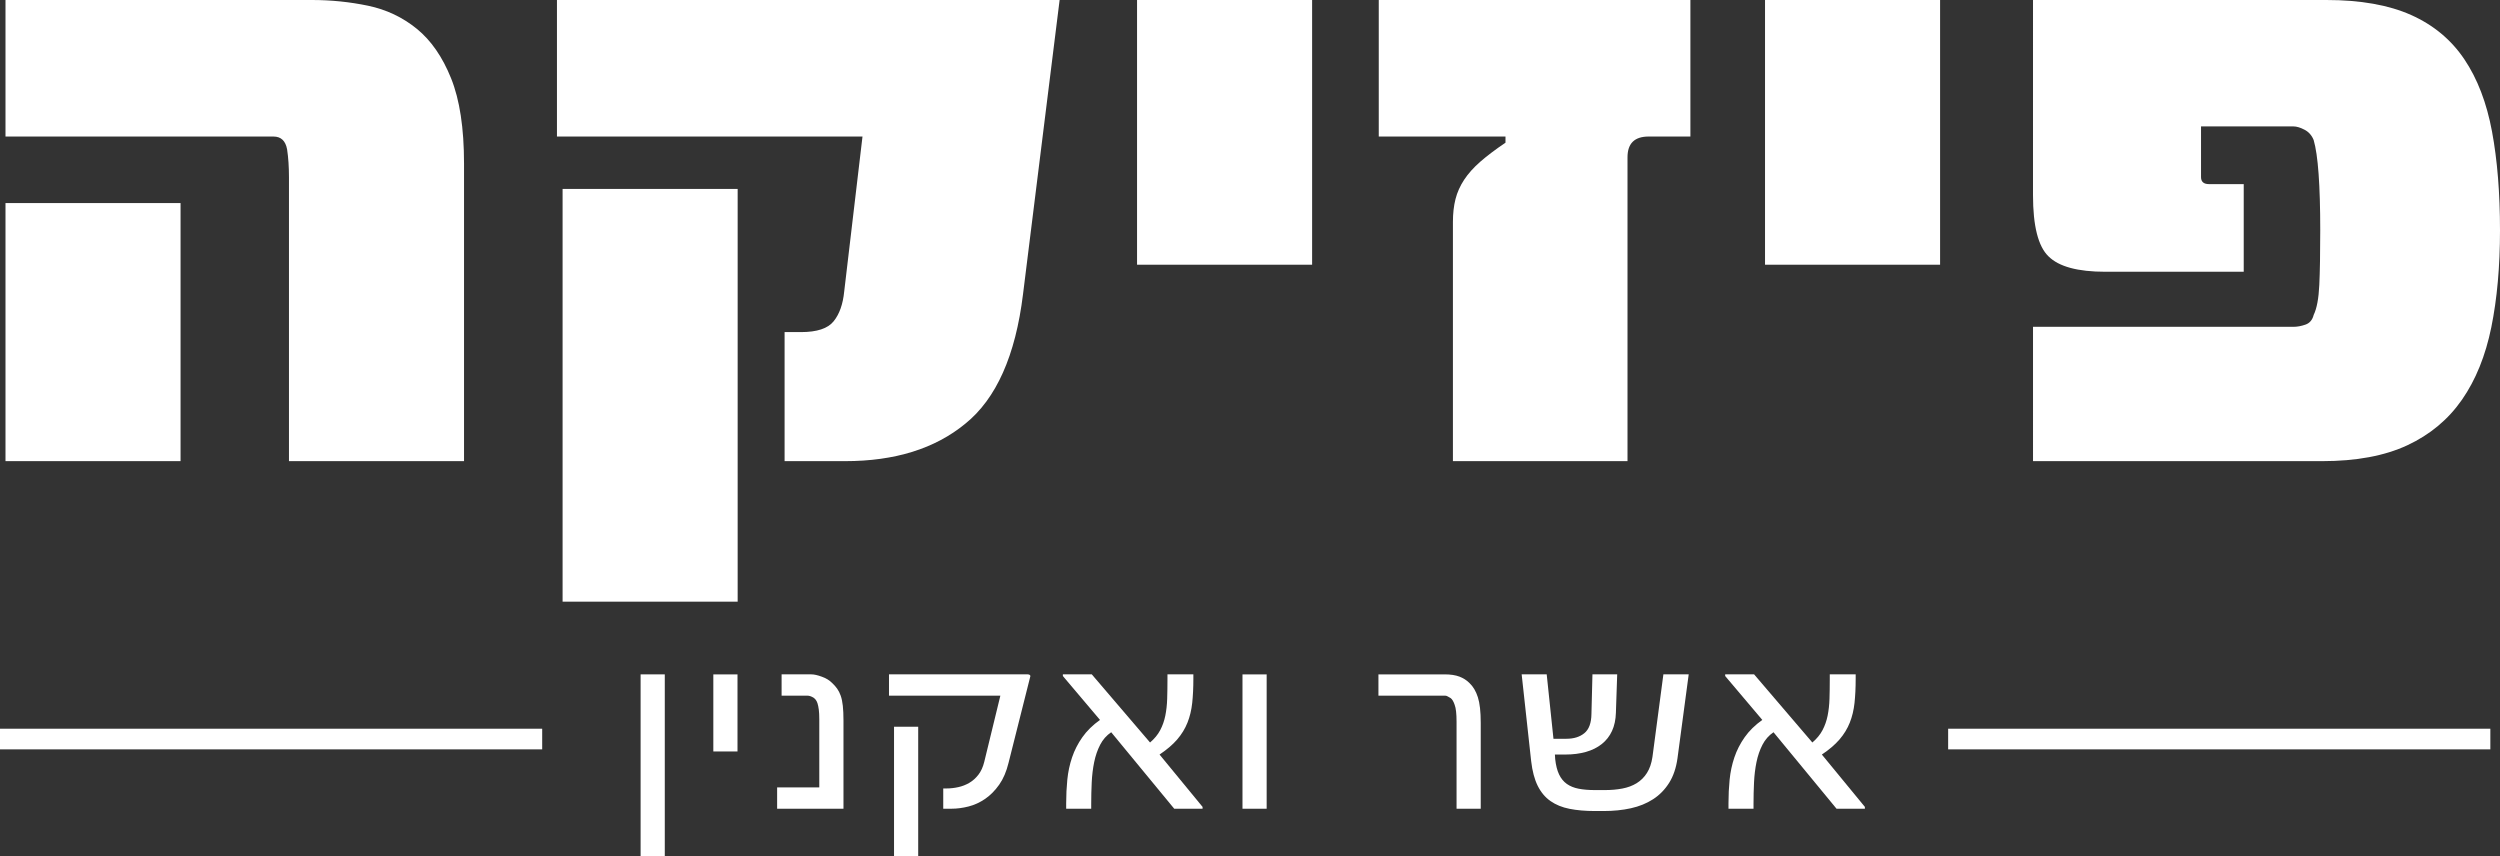<?xml version="1.0" encoding="utf-8"?>
<!-- Generator: Adobe Illustrator 13.0.0, SVG Export Plug-In . SVG Version: 6.00 Build 14948)  -->
<!DOCTYPE svg PUBLIC "-//W3C//DTD SVG 1.1//EN" "http://www.w3.org/Graphics/SVG/1.1/DTD/svg11.dtd">
<svg version="1.1" id="Layer_1" xmlns="http://www.w3.org/2000/svg" xmlns:xlink="http://www.w3.org/1999/xlink" x="0px" y="0px"
	 width="363.187px" height="124.366px" viewBox="0 0 363.187 124.366" enable-background="new 0 0 363.187 124.366"
	 xml:space="preserve">
<rect x="0" y="0" width="363.187" height="124.366" fill="#333333" stroke="none"/>
<g>
	<g>
		<path fill="#FFFFFF" d="M67.412,66.993H41.98V25.722c0-0.725-0.023-1.429-0.068-2.111c-0.046-0.682-0.114-1.322-0.205-1.919
			c-0.228-1.237-0.886-1.856-1.977-1.856H0.798V0h44.523c2.771,0,5.488,0.277,8.147,0.832s5.022,1.675,7.091,3.359
			c2.068,1.686,3.727,4.085,4.978,7.199c1.25,3.114,1.875,7.23,1.875,12.349V66.993z M26.23,66.993H0.798V29.498H26.23V66.993z"/>
		<path fill="#FFFFFF" d="M153.936,0l-5.318,42.742c-1.091,8.916-3.886,15.187-8.386,18.812c-4.41,3.626-10.228,5.439-17.455,5.439
			h-8.796V48.245h2.387c2.318,0,3.897-0.522,4.738-1.568c0.841-1.044,1.353-2.484,1.534-4.318l2.659-22.524H80.912V0H153.936z
			 M107.163,87.404H81.73V27.45h25.433V87.404z"/>
		<path fill="#FFFFFF" d="M190.617,38.456h-25.432V0h25.432V38.456z"/>
		<path fill="#FFFFFF" d="M245.572,19.835h-6.068c-2.045,0-3.068,1.003-3.068,3.008v44.15h-25.363V32.249
			c0-1.237,0.124-2.346,0.375-3.328c0.249-0.981,0.67-1.919,1.261-2.815c0.591-0.896,1.375-1.77,2.353-2.624
			c0.978-0.852,2.192-1.769,3.648-2.751v-0.896h-18.41V0h45.273V19.835z"/>
		<path fill="#FFFFFF" d="M281.846,38.456h-25.432V0h25.432V38.456z"/>
		<path fill="#FFFFFF" d="M363.187,33.464c0,5.247-0.421,9.94-1.261,14.077c-0.842,4.138-2.263,7.646-4.262,10.526
			c-2.001,2.879-4.648,5.086-7.943,6.622c-3.296,1.536-7.421,2.304-12.375,2.304h-42V47.478h37.841c0.545,0,1.125-0.106,1.738-0.32
			c0.614-0.212,1.012-0.682,1.193-1.407c0.454-0.938,0.727-2.389,0.818-4.352c0.091-1.961,0.137-4.607,0.137-7.934
			c0-6.569-0.319-10.941-0.955-13.117c-0.272-0.682-0.716-1.184-1.329-1.503c-0.614-0.32-1.148-0.48-1.603-0.48h-13.432v7.358
			c0,0.683,0.386,1.024,1.159,1.024h5.045v12.733h-20.113c-4.001,0-6.75-0.746-8.25-2.239c-1.5-1.45-2.25-4.415-2.25-8.894V0h42.613
			c4.954,0,9.057,0.726,12.308,2.175c3.249,1.451,5.829,3.595,7.738,6.431c1.909,2.837,3.249,6.335,4.022,10.494
			C362.8,23.259,363.187,28.047,363.187,33.464z"/>
	</g>
	<g>
		<path fill="#FFFFFF" d="M96.576,124.366h-3.512V97.969h3.512V124.366z"/>
		<path fill="#FFFFFF" d="M107.141,109.173h-3.512V97.969h3.512V109.173z"/>
		<path fill="#FFFFFF" d="M122.534,117.487h-9.637v-3.096h6.125v-9.917c0-0.56-0.024-1.024-0.073-1.397s-0.112-0.674-0.188-0.904
			s-0.167-0.407-0.271-0.531c-0.104-0.125-0.213-0.225-0.324-0.299c-0.32-0.186-0.606-0.279-0.856-0.279h-3.763v-3.095h4.327
			c0.39,0,0.892,0.112,1.505,0.335c0.612,0.213,1.121,0.522,1.525,0.933c0.278,0.261,0.519,0.534,0.721,0.82
			s0.373,0.628,0.513,1.025c0.139,0.397,0.24,0.886,0.303,1.464s0.095,1.283,0.095,2.115V117.487z"/>
		<path fill="#FFFFFF" d="M146.518,110.813c-0.307,1.268-0.76,2.326-1.358,3.178c-0.6,0.852-1.279,1.538-2.038,2.061
			c-0.76,0.521-1.564,0.892-2.414,1.109c-0.851,0.217-1.68,0.326-2.487,0.326h-1.191v-2.945h0.501c0.544,0,1.101-0.063,1.673-0.188
			c0.571-0.123,1.107-0.332,1.609-0.624c0.501-0.292,0.943-0.687,1.327-1.184c0.383-0.497,0.665-1.118,0.847-1.864l2.341-9.619
			h-16.179v-3.095h20.171c0.14,0,0.244,0.04,0.313,0.121s0.076,0.171,0.021,0.271L146.518,110.813z M133.391,124.366h-3.511v-18.791
			h3.511V124.366z"/>
		<path fill="#FFFFFF" d="M174.703,117.487h-4.118l-9.155-11.111c-0.683,0.461-1.219,1.069-1.609,1.827
			c-0.39,0.759-0.679,1.601-0.867,2.526s-0.307,1.908-0.355,2.945s-0.073,2.066-0.073,3.085v0.728h-3.637v-0.803
			c0-1.168,0.056-2.311,0.167-3.43c0.111-1.118,0.342-2.193,0.69-3.225c0.348-1.031,0.846-2.008,1.494-2.927
			c0.647-0.92,1.501-1.759,2.561-2.517l-5.393-6.375v-0.243h4.201l8.465,9.899c0.642-0.547,1.133-1.144,1.474-1.79
			c0.342-0.646,0.589-1.349,0.742-2.106s0.244-1.572,0.271-2.442c0.028-0.87,0.042-1.802,0.042-2.796v-0.765h3.763v0.652
			c0,1.293-0.056,2.458-0.167,3.495c-0.112,1.038-0.342,1.995-0.69,2.871c-0.349,0.877-0.847,1.69-1.494,2.442
			c-0.648,0.752-1.502,1.481-2.561,2.19l6.25,7.605V117.487z"/>
		<path fill="#FFFFFF" d="M184.014,117.487h-3.512V97.969h3.512V117.487z"/>
		<path fill="#FFFFFF" d="M215.113,117.487h-3.512v-12.64c0-1.155-0.091-1.97-0.271-2.442c-0.167-0.496-0.362-0.826-0.585-0.988
			c-0.14-0.074-0.275-0.151-0.408-0.232c-0.133-0.08-0.254-0.121-0.365-0.121h-9.72v-3.095h9.594c0.878,0,1.603,0.108,2.174,0.326
			s1.059,0.531,1.463,0.941c0.53,0.497,0.934,1.181,1.213,2.051c0.278,0.857,0.418,2.106,0.418,3.747V117.487z"/>
		<path fill="#FFFFFF" d="M245.326,97.969l-1.63,12.192c-0.195,1.404-0.6,2.594-1.213,3.569s-1.39,1.769-2.33,2.377
			c-0.941,0.608-2.018,1.047-3.229,1.313c-1.213,0.268-2.522,0.401-3.93,0.401h-1.317c-1.365,0-2.585-0.105-3.657-0.317
			c-1.073-0.211-1.996-0.586-2.77-1.127s-1.394-1.28-1.86-2.219c-0.467-0.938-0.784-2.135-0.951-3.588l-1.38-12.603h3.638
			l0.982,9.358h1.881c1.072,0,1.937-0.268,2.592-0.802c0.683-0.547,1.031-1.485,1.045-2.815l0.146-5.741h3.595l-0.188,5.574
			c-0.028,1.007-0.217,1.89-0.564,2.647c-0.349,0.758-0.844,1.392-1.484,1.9c-0.641,0.51-1.407,0.893-2.299,1.146
			c-0.893,0.256-1.896,0.383-3.01,0.383h-1.505l0.041,0.652c0.098,0.907,0.286,1.652,0.564,2.236
			c0.279,0.585,0.655,1.045,1.129,1.381c0.474,0.335,1.049,0.568,1.725,0.698c0.676,0.131,1.466,0.196,2.372,0.196h1.422
			c0.919,0,1.77-0.075,2.55-0.225c0.78-0.148,1.47-0.406,2.069-0.773c0.599-0.366,1.098-0.86,1.494-1.482
			c0.397-0.621,0.665-1.397,0.805-2.33l1.589-12.005H245.326z"/>
		<path fill="#FFFFFF" d="M270.92,117.487h-4.118l-9.155-11.111c-0.683,0.461-1.219,1.069-1.609,1.827
			c-0.39,0.759-0.679,1.601-0.867,2.526s-0.307,1.908-0.355,2.945s-0.073,2.066-0.073,3.085v0.728h-3.637v-0.803
			c0-1.168,0.056-2.311,0.167-3.43c0.111-1.118,0.342-2.193,0.69-3.225c0.348-1.031,0.846-2.008,1.494-2.927
			c0.647-0.92,1.501-1.759,2.561-2.517l-5.393-6.375v-0.243h4.201l8.465,9.899c0.642-0.547,1.133-1.144,1.474-1.79
			c0.342-0.646,0.589-1.349,0.742-2.106s0.244-1.572,0.271-2.442c0.028-0.87,0.042-1.802,0.042-2.796v-0.765h3.763v0.652
			c0,1.293-0.056,2.458-0.167,3.495c-0.112,1.038-0.342,1.995-0.69,2.871c-0.349,0.877-0.847,1.69-1.494,2.442
			c-0.648,0.752-1.502,1.481-2.561,2.19l6.25,7.605V117.487z"/>
	</g>
	<path fill="#FFFFFF" d="M283.017,105.864v3h78.768v-3H283.017z M0,108.864h78.767v-3H0V108.864z"/>
</g>
</svg>
